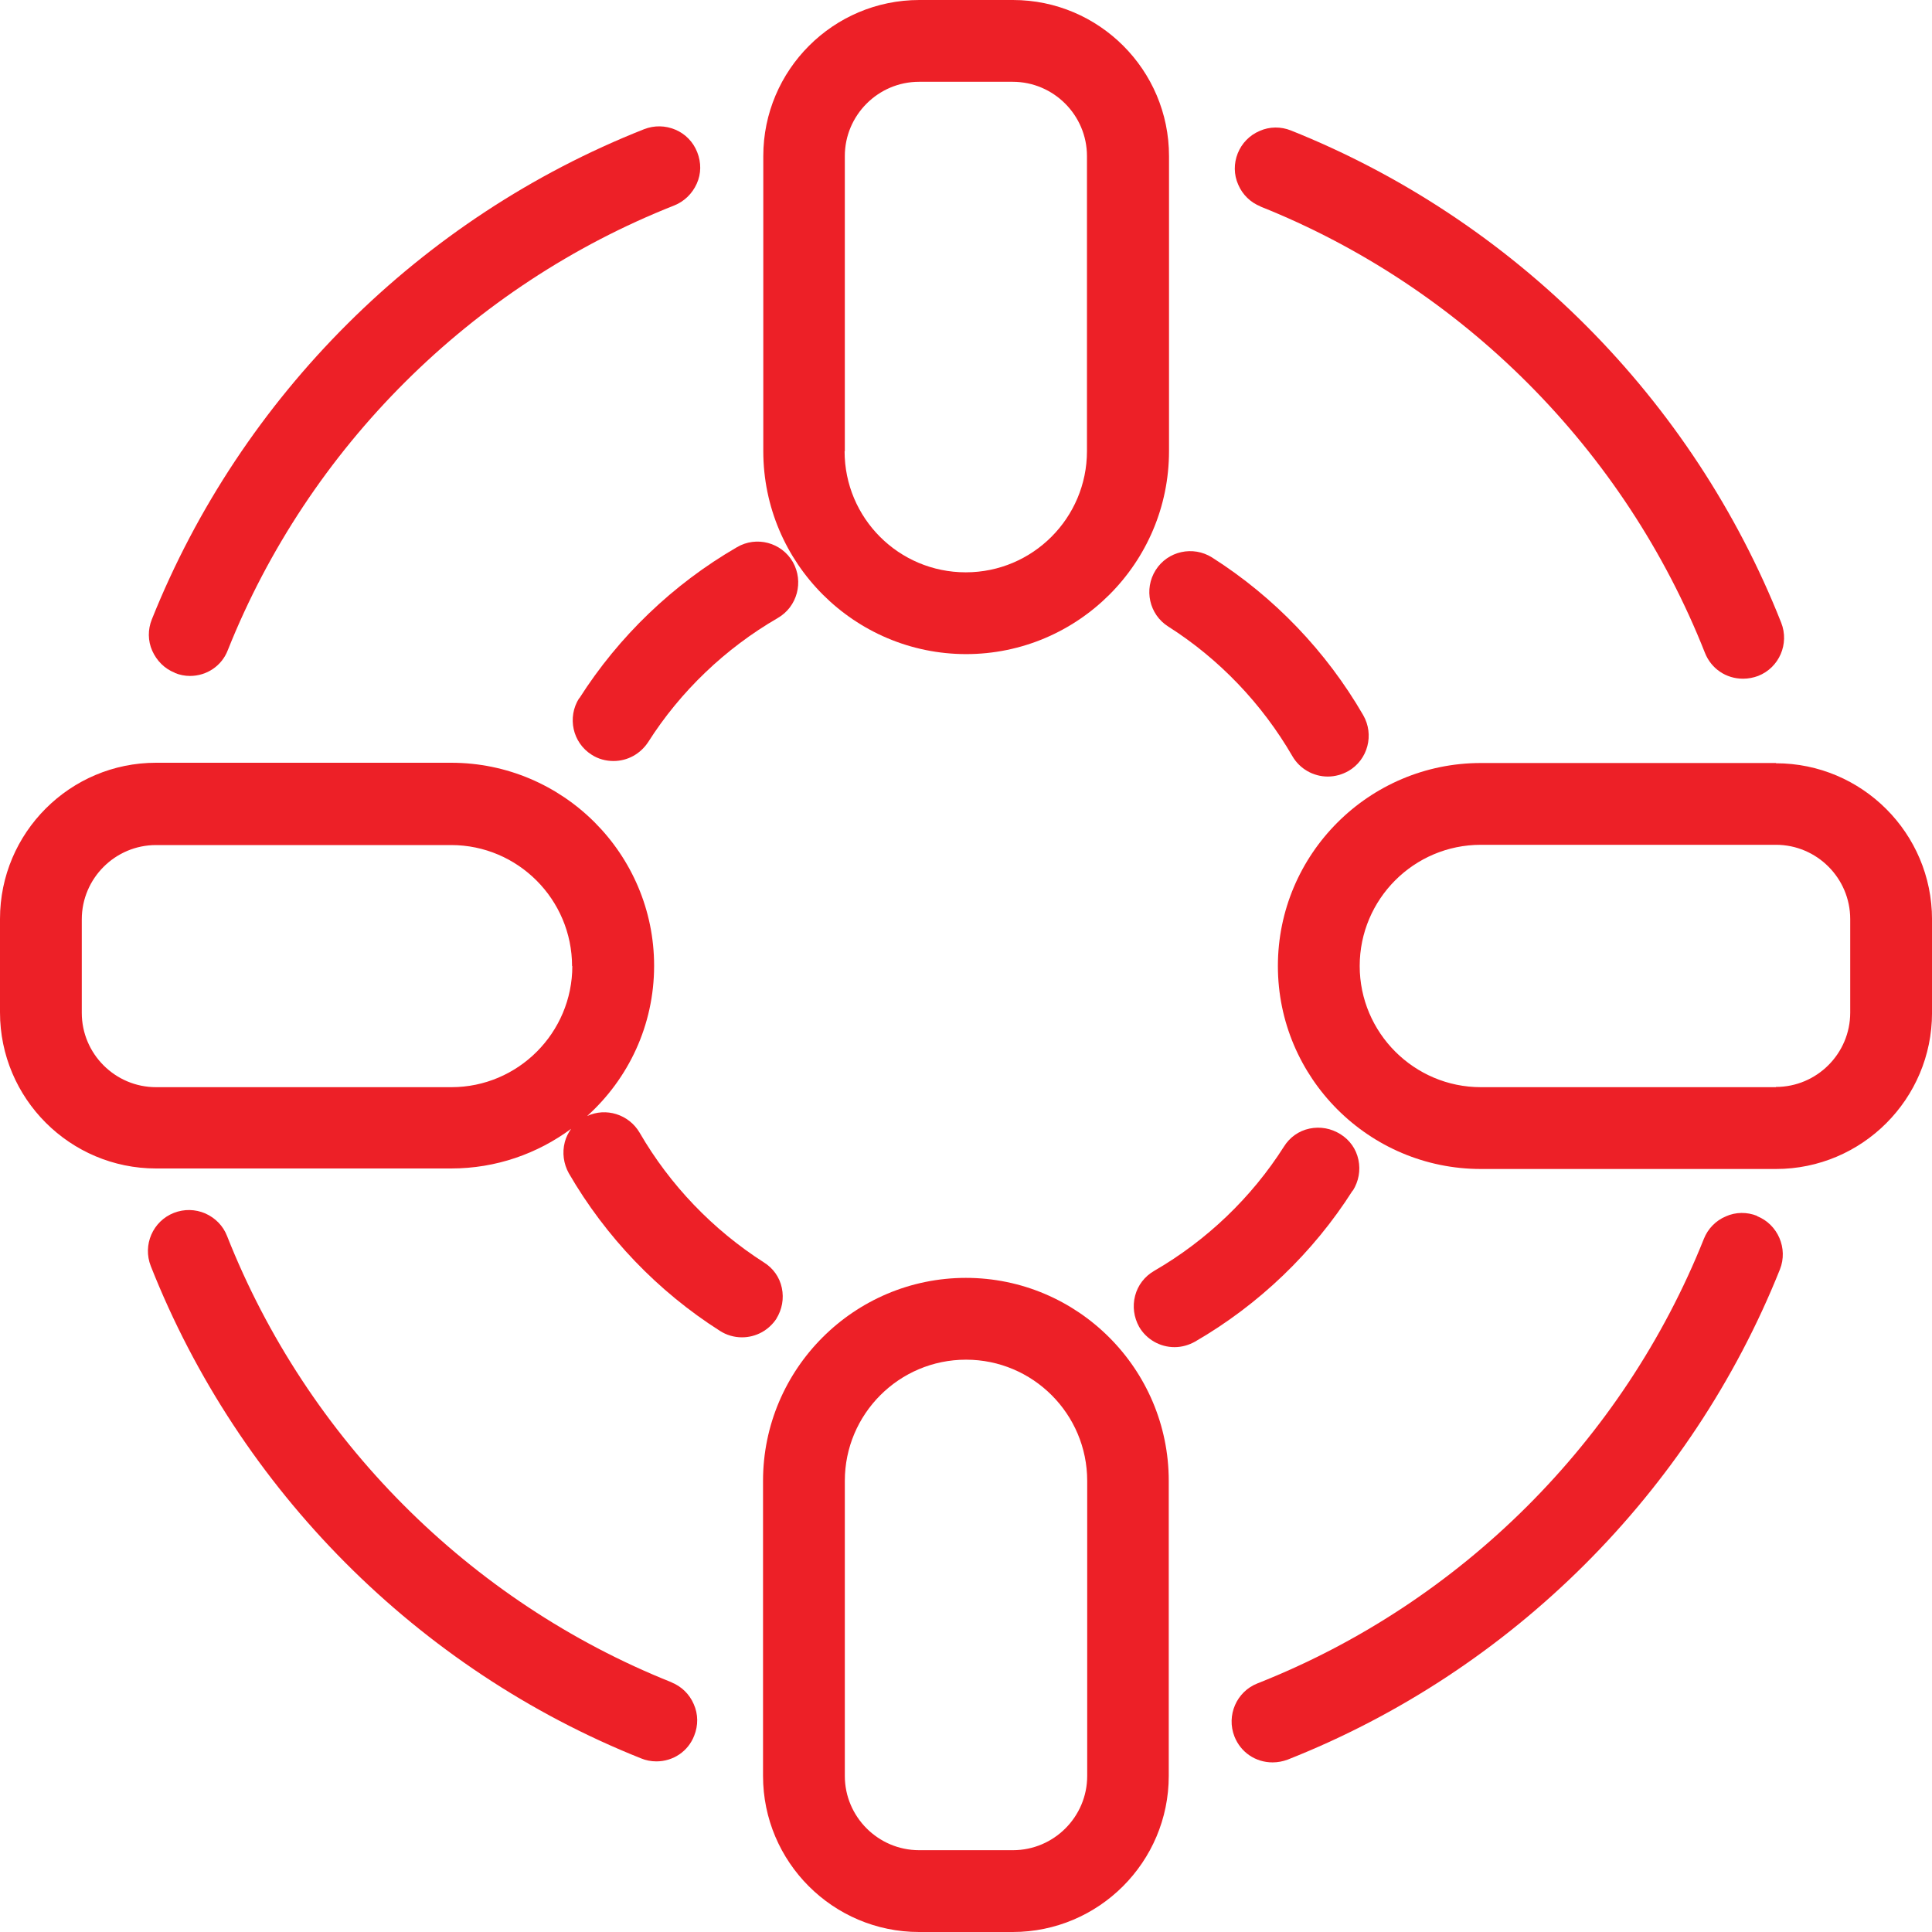 <svg width="90" height="90" viewBox="0 0 90 90" fill="none" xmlns="http://www.w3.org/2000/svg">
<g clip-path="url(#clip0_5794_33975)">
<path d="M45.001 30.471C50.214 30.471 54.457 26.229 54.457 21.016V7.27C54.457 3.261 51.196 0 47.187 0H42.827C38.818 0 35.557 3.261 35.557 7.27V21.016C35.557 26.229 39.8 30.471 45.013 30.471H45.001ZM39.355 21.016V7.27C39.355 5.365 40.91 3.81 42.815 3.81H47.175C49.08 3.81 50.635 5.365 50.635 7.27V21.016C50.635 24.125 48.11 26.661 44.989 26.661C41.868 26.661 39.344 24.136 39.344 21.016H39.355Z" fill="#ED2027"/>
<path d="M45.001 59.528C39.788 59.528 35.545 63.771 35.545 68.984V82.73C35.545 86.739 38.806 90 42.815 90H47.175C51.184 90 54.445 86.739 54.445 82.73V68.984C54.445 63.771 50.202 59.528 44.989 59.528H45.001ZM47.175 86.189H42.815C40.91 86.189 39.355 84.635 39.355 82.73V68.984C39.355 65.875 41.88 63.339 45.001 63.339C48.121 63.339 50.646 65.875 50.646 68.984V82.73C50.646 84.635 49.092 86.189 47.187 86.189H47.175Z" fill="#ED2027"/>
<path d="M82.731 35.544H68.985C63.772 35.544 59.529 39.787 59.529 45C59.529 50.213 63.772 54.456 68.985 54.456H82.731C86.74 54.456 90.001 51.195 90.001 47.185V42.826C90.001 38.817 86.74 35.556 82.731 35.556V35.544ZM82.731 50.645H68.985C65.876 50.645 63.34 48.109 63.34 45C63.34 41.891 65.864 39.354 68.985 39.354H82.731C84.636 39.354 86.19 40.909 86.19 42.814V47.174C86.19 49.079 84.636 50.634 82.731 50.634V50.645Z" fill="#ED2027"/>
<path d="M53.836 26.556C53.275 27.444 53.532 28.625 54.42 29.186C56.793 30.693 58.791 32.786 60.206 35.228C60.545 35.813 61.176 36.175 61.854 36.175C62.193 36.175 62.52 36.082 62.812 35.918C63.724 35.392 64.028 34.223 63.502 33.312C61.784 30.343 59.352 27.806 56.465 25.971C55.577 25.41 54.397 25.668 53.836 26.556Z" fill="#ED2027"/>
<path d="M63.023 55.462C63.292 55.029 63.386 54.526 63.28 54.024C63.175 53.521 62.871 53.1 62.439 52.832C62.006 52.563 61.504 52.469 61.001 52.574C60.498 52.68 60.078 52.983 59.809 53.416C58.301 55.789 56.209 57.787 53.766 59.202C53.322 59.459 53.006 59.868 52.878 60.359C52.749 60.85 52.819 61.364 53.065 61.808C53.404 62.393 54.035 62.755 54.713 62.755C55.052 62.755 55.379 62.661 55.671 62.498C58.64 60.78 61.176 58.349 63.011 55.462H63.023Z" fill="#ED2027"/>
<path d="M36.164 61.434C36.432 61.001 36.526 60.498 36.421 59.996C36.316 59.493 36.012 59.072 35.579 58.804C33.206 57.284 31.208 55.204 29.794 52.761C29.291 51.908 28.227 51.58 27.351 51.989C29.267 50.26 30.471 47.77 30.471 44.988C30.471 39.775 26.229 35.532 21.016 35.532H7.27C3.261 35.532 0 38.793 0 42.802V47.162C0 51.171 3.261 54.432 7.27 54.432H21.016C23.108 54.432 25.036 53.743 26.603 52.586C26.474 52.773 26.369 52.971 26.31 53.205C26.182 53.696 26.252 54.21 26.497 54.654C28.216 57.623 30.647 60.16 33.534 61.995C33.838 62.193 34.2 62.298 34.562 62.298C35.217 62.298 35.813 61.971 36.175 61.422L36.164 61.434ZM26.661 45C26.661 48.109 24.136 50.645 21.027 50.645H7.27C5.365 50.645 3.81 49.091 3.81 47.185V42.826C3.81 40.92 5.365 39.366 7.27 39.366H21.016C24.125 39.366 26.649 41.902 26.649 45.011L26.661 45Z" fill="#ED2027"/>
<path d="M26.976 32.529C26.415 33.417 26.672 34.597 27.561 35.158C27.865 35.357 28.227 35.451 28.578 35.451C29.232 35.451 29.828 35.123 30.191 34.574C31.698 32.201 33.791 30.203 36.233 28.788C37.145 28.262 37.449 27.094 36.935 26.182C36.409 25.27 35.24 24.955 34.328 25.492C31.359 27.21 28.823 29.642 26.988 32.529H26.976Z" fill="#ED2027"/>
<path d="M58.711 9.619C68.143 13.383 75.694 20.969 79.423 30.413C79.715 31.149 80.404 31.617 81.199 31.617C81.445 31.617 81.678 31.57 81.9 31.488C82.882 31.103 83.362 29.992 82.976 29.01C78.862 18.596 70.54 10.239 60.137 6.078C59.669 5.891 59.143 5.891 58.676 6.101C58.208 6.3 57.846 6.674 57.659 7.142C57.472 7.609 57.472 8.135 57.682 8.603C57.881 9.07 58.255 9.432 58.723 9.619H58.711Z" fill="#ED2027"/>
<path d="M81.853 56.641C81.386 56.454 80.86 56.454 80.392 56.665C79.925 56.864 79.562 57.237 79.375 57.705C75.612 67.138 68.026 74.688 58.582 78.417C57.6 78.802 57.121 79.913 57.506 80.895C57.799 81.631 58.488 82.099 59.283 82.099C59.529 82.099 59.762 82.052 59.984 81.97C70.399 77.856 78.756 69.534 82.917 59.131C83.302 58.161 82.823 57.039 81.853 56.653V56.641Z" fill="#ED2027"/>
<path d="M31.289 78.37C21.856 74.607 14.306 67.021 10.577 57.577C10.39 57.097 10.028 56.735 9.56 56.525C9.093 56.326 8.579 56.314 8.099 56.501C7.117 56.887 6.638 57.998 7.024 58.979C11.138 69.394 19.46 77.763 29.863 81.912C30.085 82.005 30.331 82.052 30.576 82.052C31.359 82.052 32.06 81.585 32.341 80.848C32.528 80.381 32.528 79.855 32.318 79.387C32.119 78.92 31.745 78.557 31.277 78.37H31.289Z" fill="#ED2027"/>
<path d="M8.146 31.348C8.368 31.441 8.614 31.488 8.848 31.488C9.631 31.488 10.332 31.02 10.613 30.284C14.376 20.852 21.962 13.301 31.406 9.572C31.874 9.385 32.248 9.023 32.458 8.555C32.669 8.088 32.669 7.574 32.481 7.094C32.294 6.615 31.932 6.241 31.465 6.042C30.997 5.844 30.483 5.832 30.003 6.019C19.589 10.133 11.232 18.455 7.071 28.858C6.884 29.326 6.884 29.852 7.094 30.319C7.305 30.787 7.667 31.149 8.135 31.336L8.146 31.348Z" fill="#ED2027"/>
</g>
<defs>
<clipPath id="clip0_5794_33975">
<rect width="90" height="90" fill="white"/>
</clipPath>
</defs>
</svg>

